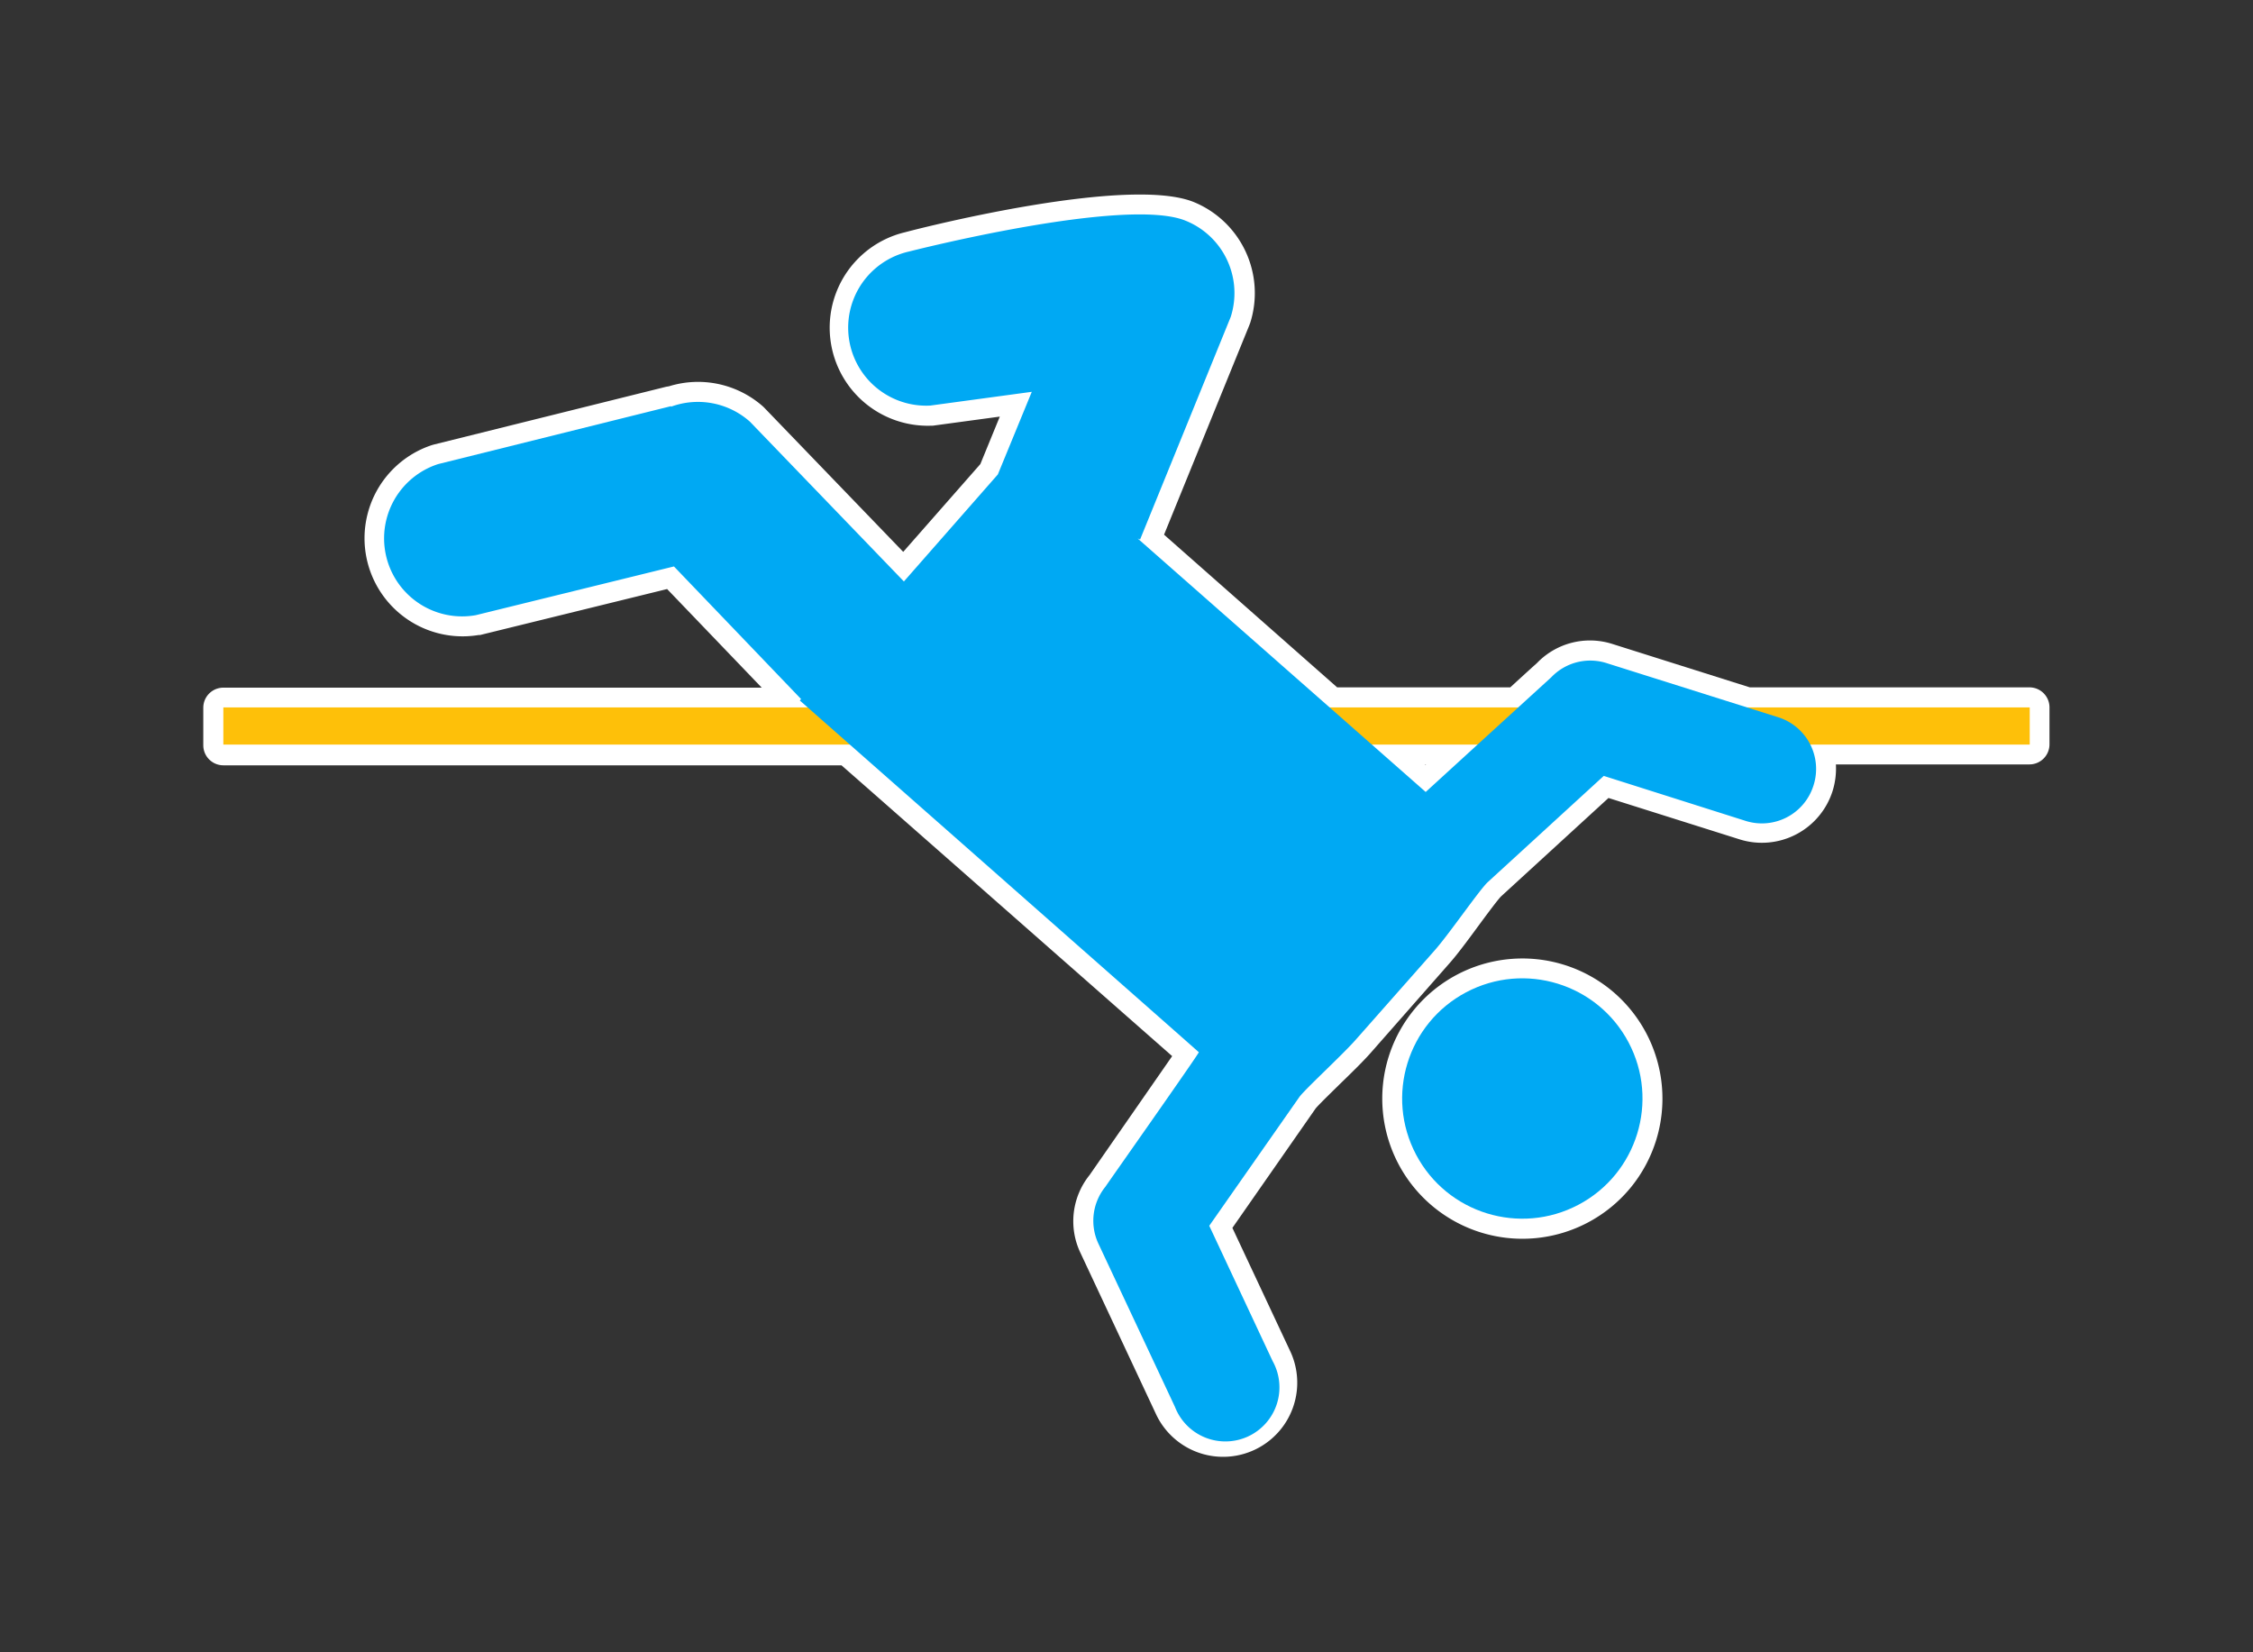 <svg xmlns="http://www.w3.org/2000/svg" viewBox="0 0 300 220"><rect x="0" y="0" width="300" height="220" fill="#333333" stroke="none"/><defs><style>.cls-1{fill:#fff;}.cls-2{fill:none;}.cls-3{fill:#fec009;}.cls-4{fill:#00a9f3;}</style></defs><title>main7-1</title><g id="レイヤー_2" data-name="レイヤー 2"><g id="pict"><path class="cls-1" d="M270.27,91.52H233l-18.31-5.78a9.79,9.79,0,0,0-10.06,2.57c-.31.27-1.12,1-3.53,3.21H178.05L155,71.19l11.4-28c0-.06.05-.12.07-.19a13.11,13.11,0,0,0-7.49-16.09c-8.61-3.51-35.48,3.21-38.41,4A13.06,13.06,0,0,0,124,56.68l.2,0,8.93-1.21-2.59,6.32L120.27,73.48,101.78,54.3l-.14-.14a13.06,13.06,0,0,0-12.55-2.73l-.4.07-31,7.71-.2.06a13.06,13.06,0,0,0,6.25,25.28l.19,0,24.9-6.12,12.6,13.13H29.73a2.67,2.67,0,0,0-2.66,2.67v5a2.67,2.67,0,0,0,2.66,2.67h82.32l3.59,3.15,40.44,35.57-11,15.84a9.79,9.79,0,0,0-1.22,10.34L154,188.44a9.87,9.87,0,0,0,17.87-8.38l-7.77-16.57,11.07-15.88c.32-.42,2-2.05,3.21-3.24,1.56-1.51,3.16-3.08,4.06-4.1l10.6-12.05c1-1.12,2.45-3.08,3.86-5,1.09-1.48,2.59-3.5,3-3.89l14.28-13.08,17.46,5.51a9.88,9.88,0,0,0,12.38-6.44,10,10,0,0,0,.44-3.54h25.78a2.67,2.67,0,0,0,2.66-2.67v-5A2.67,2.67,0,0,0,270.27,91.52Zm-80.53,10.29h.14l-.07.06Z"/><path class="cls-1" d="M214.61,131.9a18.66,18.66,0,1,0,2.47,26.29A18.69,18.69,0,0,0,214.61,131.9Z"/><rect class="cls-2" width="300" height="220"/><rect class="cls-3" x="29.73" y="94.19" width="240.53" height="4.95" transform="translate(300 193.33) rotate(180)"/><circle class="cls-4" cx="202.7" cy="146.28" r="16" transform="translate(-44.87 111.75) rotate(-27.88)"/><path class="cls-4" d="M236.81,95.51l-22.89-7.22a7.17,7.17,0,0,0-7.4,1.93c-.14.11-16.68,15.23-16.68,15.23L151.49,71.7l.32.13,12.07-29.64a10.39,10.39,0,0,0-6-12.8c-8-3.28-36.84,4.1-36.84,4.1A10.39,10.39,0,0,0,123.88,54l13.51-1.83-4.52,11L120.36,77.42,99.86,56.15a10.41,10.41,0,0,0-10.51-2l0-.07-31,7.71a10.39,10.39,0,0,0,5,20.12l26.39-6.49,16.93,17.66-.17.19S159.54,140,159.63,140.1,147.29,157.83,147.2,158a7.18,7.18,0,0,0-.94,7.59l10.19,21.73a7.2,7.2,0,1,0,13-6.11l-8.43-18,12-17.15c.72-1,5.71-5.59,7.45-7.56l10.6-12c1.89-2.14,6-8.12,7.06-9.07l15.42-14.12,18.92,6a7.2,7.2,0,0,0,9-4.7h0A7.21,7.21,0,0,0,236.81,95.51Z"/></g></g></svg>